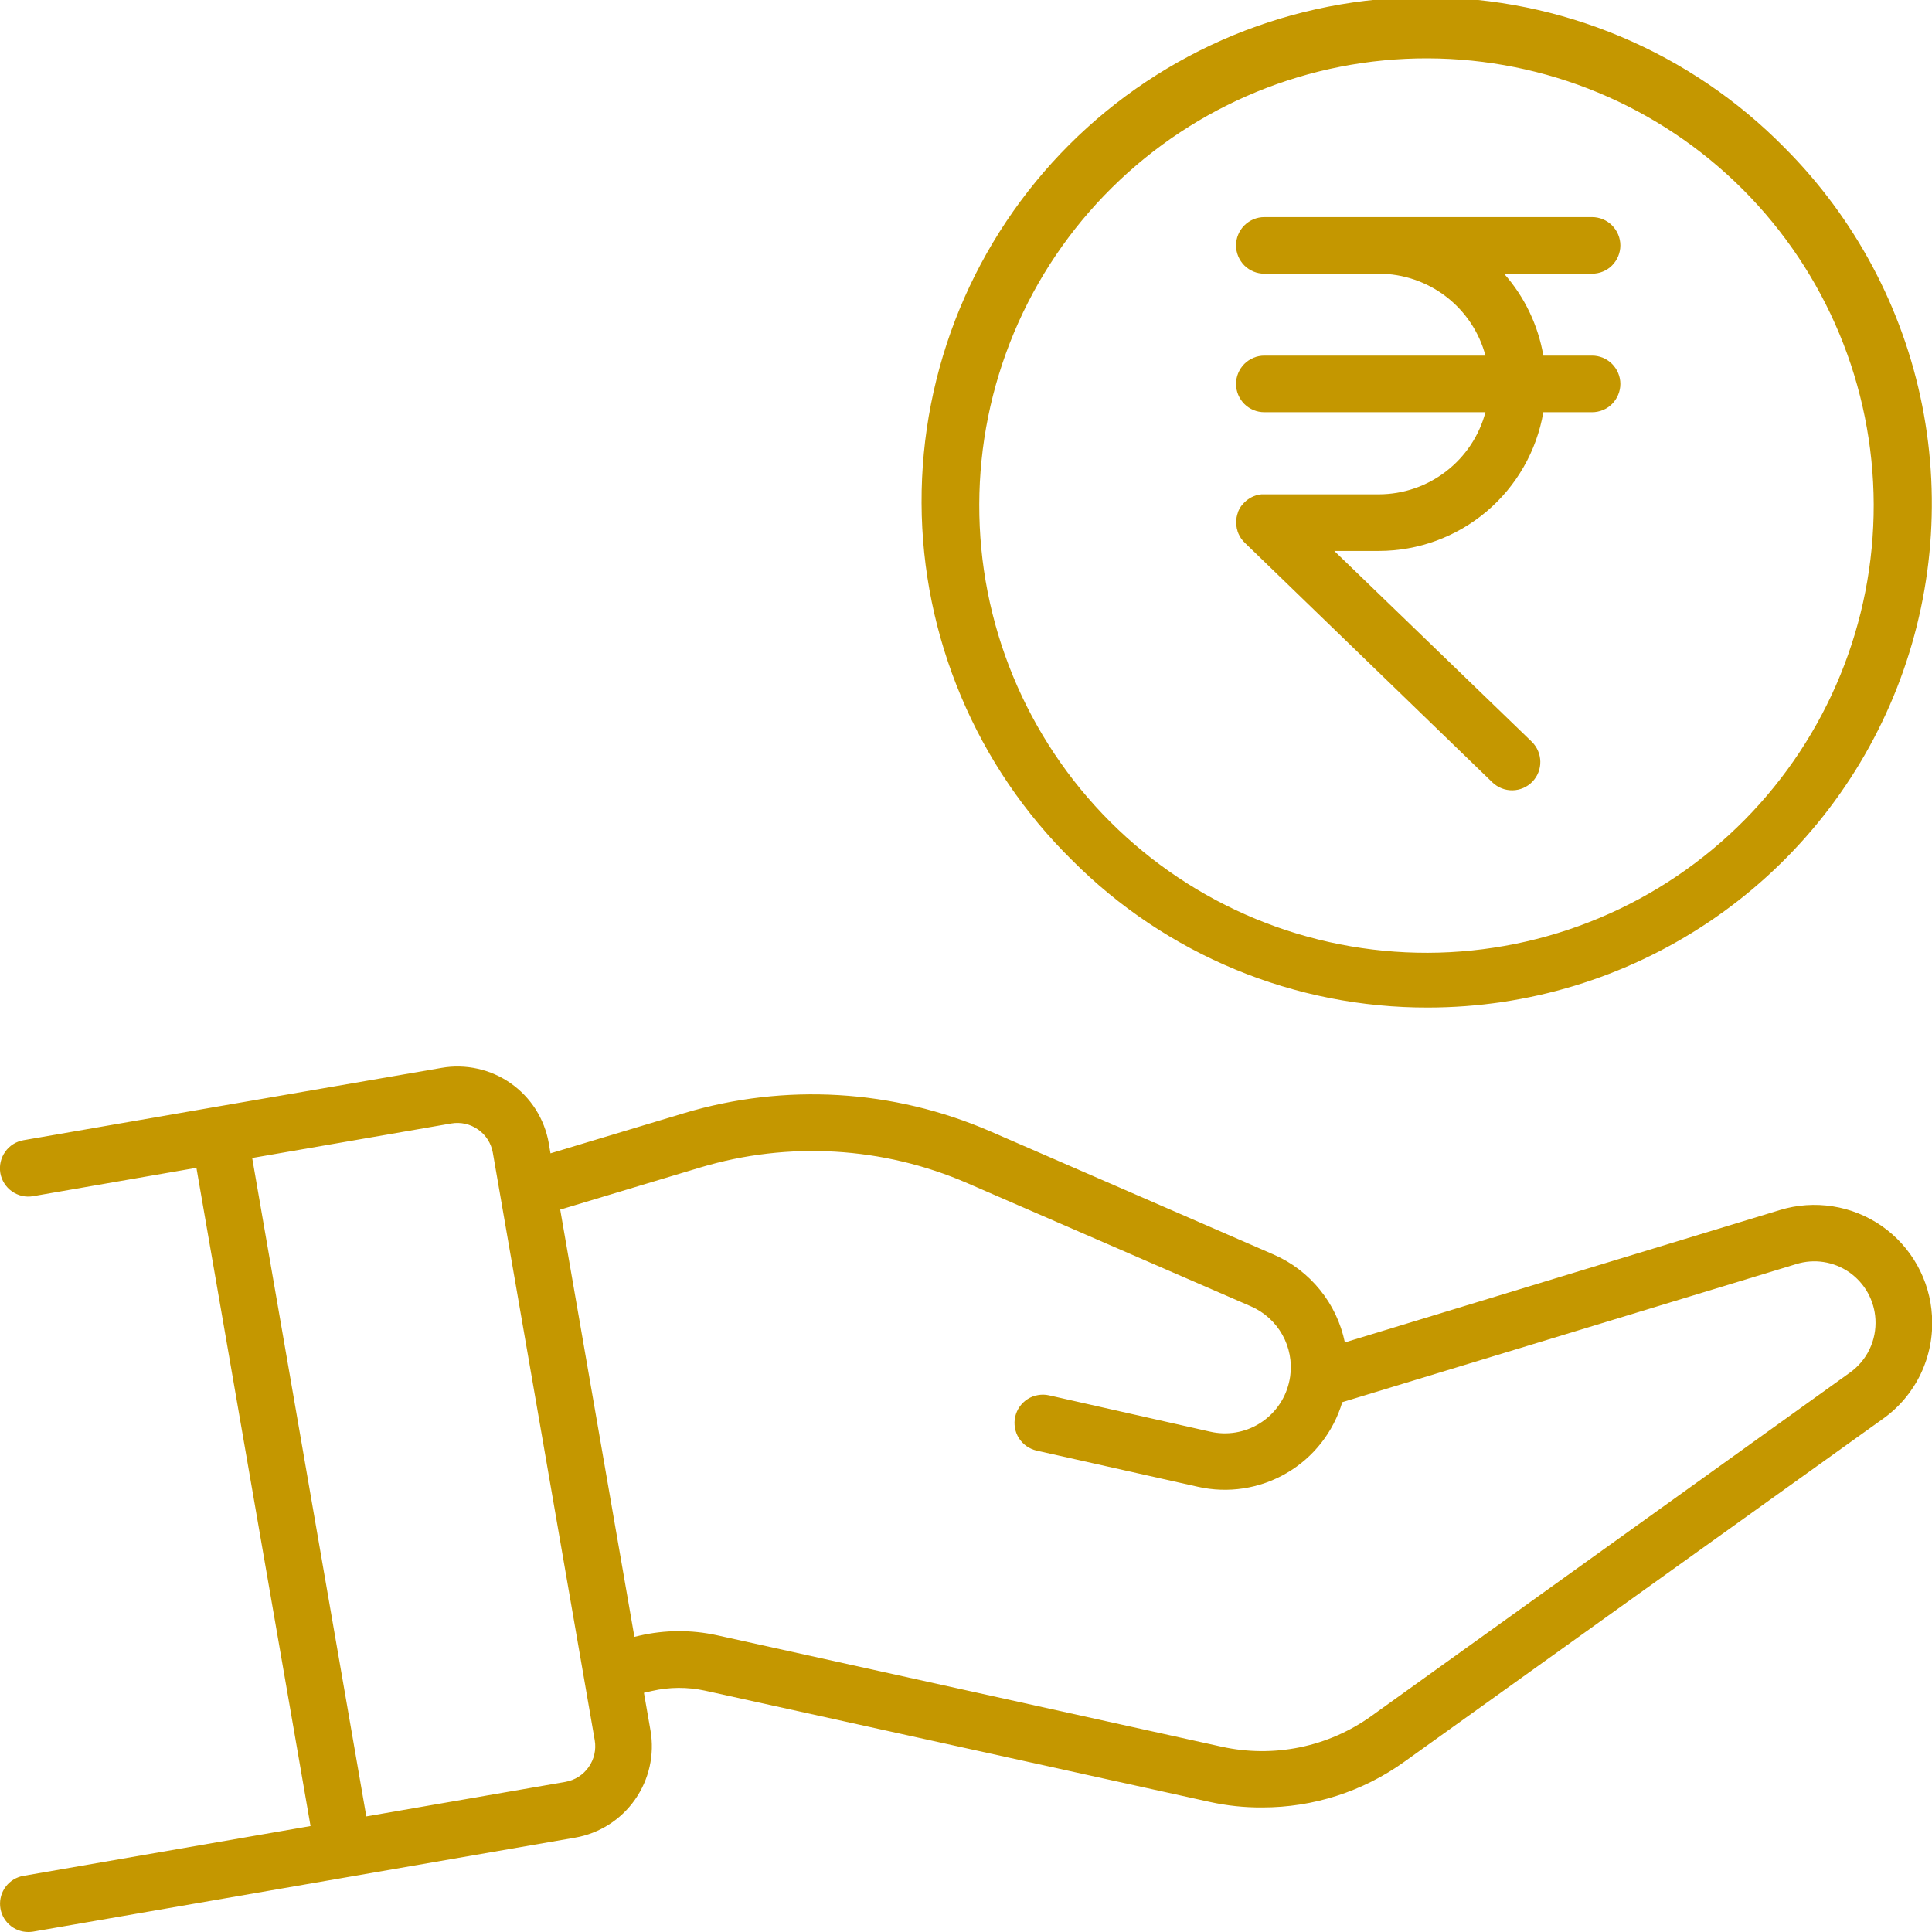 <svg width="30" height="30" viewBox="0 0 30 30" fill="none" xmlns="http://www.w3.org/2000/svg">
<g clip-path="url(#clip0_0_299)">
<path d="M21.412 7.676H19.629H19.602H19.586L19.561 7.68L19.543 7.683C19.536 7.683 19.529 7.686 19.522 7.688L19.502 7.693L19.48 7.701L19.461 7.708L19.436 7.72L19.423 7.727L19.401 7.74L19.387 7.749C19.381 7.753 19.376 7.757 19.37 7.761C19.364 7.765 19.358 7.77 19.352 7.775L19.339 7.787L19.319 7.805C19.316 7.808 19.313 7.812 19.31 7.816L19.293 7.835L19.278 7.852C19.274 7.857 19.269 7.863 19.265 7.87C19.261 7.876 19.257 7.882 19.254 7.888L19.243 7.907C19.24 7.913 19.237 7.92 19.234 7.926L19.225 7.946L19.219 7.969C19.216 7.975 19.214 7.982 19.212 7.989L19.207 8.01C19.207 8.017 19.203 8.024 19.202 8.031C19.201 8.038 19.202 8.046 19.199 8.053C19.195 8.06 19.199 8.067 19.199 8.074C19.199 8.081 19.199 8.09 19.199 8.098C19.199 8.106 19.199 8.108 19.199 8.113V8.117V8.142C19.198 8.148 19.198 8.155 19.199 8.161C19.199 8.168 19.199 8.175 19.202 8.182L19.205 8.204C19.205 8.209 19.205 8.214 19.209 8.22C19.213 8.225 19.213 8.237 19.216 8.245C19.219 8.254 19.216 8.254 19.22 8.258L19.23 8.285L19.24 8.305C19.243 8.311 19.246 8.317 19.249 8.323C19.253 8.329 19.257 8.336 19.261 8.343L19.271 8.36C19.275 8.365 19.279 8.37 19.283 8.375L19.298 8.395L19.309 8.407C19.315 8.414 19.321 8.421 19.328 8.427C19.334 8.433 19.328 8.427 19.328 8.427L23.175 12.15C23.259 12.23 23.371 12.274 23.487 12.272C23.603 12.27 23.714 12.222 23.795 12.138C23.875 12.055 23.92 11.943 23.918 11.826C23.916 11.71 23.869 11.6 23.786 11.518L20.719 8.555H21.412C22.023 8.554 22.614 8.338 23.081 7.944C23.548 7.55 23.861 7.004 23.965 6.401H24.721C24.838 6.401 24.95 6.355 25.032 6.273C25.114 6.19 25.161 6.078 25.161 5.962C25.161 5.845 25.114 5.734 25.032 5.651C24.95 5.569 24.838 5.522 24.721 5.522H23.965C23.884 5.05 23.673 4.609 23.355 4.25H24.721C24.838 4.25 24.95 4.204 25.032 4.122C25.114 4.039 25.161 3.927 25.161 3.811C25.161 3.694 25.114 3.583 25.032 3.5C24.95 3.418 24.838 3.371 24.721 3.371H19.633C19.516 3.371 19.405 3.418 19.322 3.5C19.24 3.583 19.193 3.694 19.193 3.811C19.193 3.927 19.24 4.039 19.322 4.122C19.405 4.204 19.516 4.25 19.633 4.25H21.412C21.789 4.251 22.156 4.376 22.455 4.606C22.754 4.836 22.969 5.158 23.066 5.522H19.633C19.516 5.522 19.405 5.569 19.322 5.651C19.24 5.734 19.193 5.845 19.193 5.962C19.193 6.078 19.24 6.19 19.322 6.273C19.405 6.355 19.516 6.401 19.633 6.401H23.066C22.969 6.766 22.754 7.089 22.455 7.319C22.156 7.55 21.789 7.675 21.412 7.676ZM30 20.435C29.985 20.159 29.906 19.889 29.771 19.647C29.636 19.405 29.448 19.197 29.221 19.038C28.993 18.88 28.733 18.775 28.459 18.732C28.185 18.689 27.905 18.708 27.64 18.789L20.883 20.845C20.821 20.545 20.689 20.265 20.496 20.028C20.303 19.79 20.057 19.602 19.776 19.48L15.374 17.566C13.873 16.915 12.19 16.815 10.622 17.285L8.548 17.909L8.521 17.749C8.488 17.563 8.419 17.386 8.318 17.226C8.216 17.067 8.085 16.929 7.93 16.821C7.775 16.712 7.601 16.636 7.417 16.595C7.232 16.554 7.042 16.549 6.856 16.582L3.334 17.19L0.365 17.705C0.308 17.715 0.253 17.736 0.204 17.767C0.155 17.798 0.113 17.838 0.08 17.886C0.046 17.933 0.023 17.986 0.01 18.043C-0.003 18.099 -0.004 18.158 0.005 18.215C0.015 18.272 0.036 18.326 0.067 18.375C0.098 18.424 0.138 18.467 0.186 18.5C0.233 18.533 0.286 18.557 0.343 18.57C0.399 18.583 0.458 18.584 0.515 18.574L3.05 18.134L4.822 28.355L0.365 29.128C0.257 29.146 0.159 29.205 0.092 29.292C0.025 29.379 -0.007 29.488 0.002 29.598C0.011 29.707 0.061 29.81 0.142 29.884C0.223 29.959 0.329 30 0.439 30C0.465 30 0.49 29.998 0.515 29.994L8.93 28.535C9.305 28.47 9.64 28.258 9.859 27.946C10.079 27.634 10.166 27.248 10.101 26.872L9.999 26.286L10.125 26.257C10.395 26.195 10.675 26.194 10.945 26.252L18.789 27.981C19.055 28.039 19.327 28.068 19.599 28.066C20.391 28.067 21.163 27.819 21.806 27.357L29.239 22.031C29.491 21.852 29.693 21.611 29.826 21.332C29.959 21.052 30.019 20.744 30 20.435ZM8.78 27.669L5.688 28.205L3.916 17.981L7.008 17.445C7.154 17.42 7.304 17.454 7.425 17.54C7.546 17.625 7.628 17.755 7.653 17.901L9.235 27.022C9.26 27.168 9.226 27.318 9.141 27.439C9.056 27.561 8.926 27.643 8.78 27.669ZM28.724 21.315L21.294 26.647C20.962 26.885 20.585 27.05 20.185 27.132C19.785 27.214 19.373 27.211 18.975 27.124L11.133 25.392C10.736 25.305 10.324 25.307 9.927 25.399L9.851 25.417L8.699 18.783L10.876 18.128C12.244 17.718 13.713 17.804 15.023 18.373L19.427 20.286C19.632 20.376 19.803 20.531 19.913 20.727C20.022 20.922 20.065 21.149 20.034 21.371C20.029 21.407 20.022 21.443 20.013 21.478C19.949 21.739 19.785 21.964 19.556 22.105C19.328 22.246 19.053 22.291 18.791 22.231L16.29 21.667C16.233 21.654 16.175 21.653 16.118 21.663C16.061 21.672 16.007 21.693 15.958 21.724C15.909 21.755 15.867 21.795 15.834 21.842C15.8 21.889 15.777 21.943 15.764 21.999C15.751 22.055 15.75 22.114 15.76 22.171C15.769 22.227 15.79 22.282 15.821 22.331C15.852 22.379 15.892 22.422 15.939 22.455C15.987 22.488 16.04 22.512 16.096 22.525L18.598 23.086C19.069 23.193 19.563 23.117 19.98 22.873C20.397 22.63 20.705 22.236 20.843 21.773L27.891 19.629C28.029 19.586 28.175 19.575 28.318 19.597C28.461 19.619 28.597 19.674 28.716 19.756C28.834 19.839 28.933 19.948 29.003 20.074C29.073 20.2 29.114 20.341 29.122 20.485C29.131 20.646 29.1 20.807 29.03 20.952C28.961 21.097 28.855 21.222 28.724 21.315ZM22.177 15.645C23.724 15.644 25.236 15.185 26.522 14.325C27.808 13.466 28.81 12.244 29.402 10.815C29.994 9.386 30.149 7.814 29.848 6.297C29.547 4.78 28.802 3.386 27.709 2.292C26.985 1.556 26.122 0.971 25.17 0.57C24.218 0.169 23.197 -0.039 22.164 -0.043C21.132 -0.047 20.109 0.153 19.154 0.546C18.199 0.94 17.332 1.518 16.602 2.248C15.872 2.978 15.293 3.846 14.9 4.8C14.507 5.755 14.306 6.778 14.31 7.811C14.314 8.843 14.523 9.865 14.924 10.816C15.324 11.768 15.909 12.631 16.645 13.355C17.37 14.084 18.232 14.661 19.182 15.054C20.131 15.447 21.149 15.648 22.177 15.645ZM17.267 2.913C18.572 1.622 20.334 0.901 22.169 0.906C24.004 0.911 25.763 1.642 27.061 2.94C28.358 4.238 29.089 5.996 29.095 7.831C29.1 9.666 28.378 11.429 27.088 12.734C26.444 13.384 25.678 13.902 24.834 14.255C23.99 14.609 23.084 14.792 22.169 14.795C21.254 14.797 20.347 14.619 19.501 14.27C18.655 13.921 17.887 13.408 17.239 12.761C16.592 12.114 16.079 11.345 15.73 10.499C15.381 9.653 15.203 8.746 15.206 7.831C15.208 6.916 15.392 6.01 15.745 5.166C16.099 4.322 16.616 3.556 17.267 2.913Z" fill="#C49700"/>
</g>
<defs>
<clipPath id="clip0_0_299">
<rect width="30" height="30" fill="white"/>
</clipPath>
</defs>
</svg>
